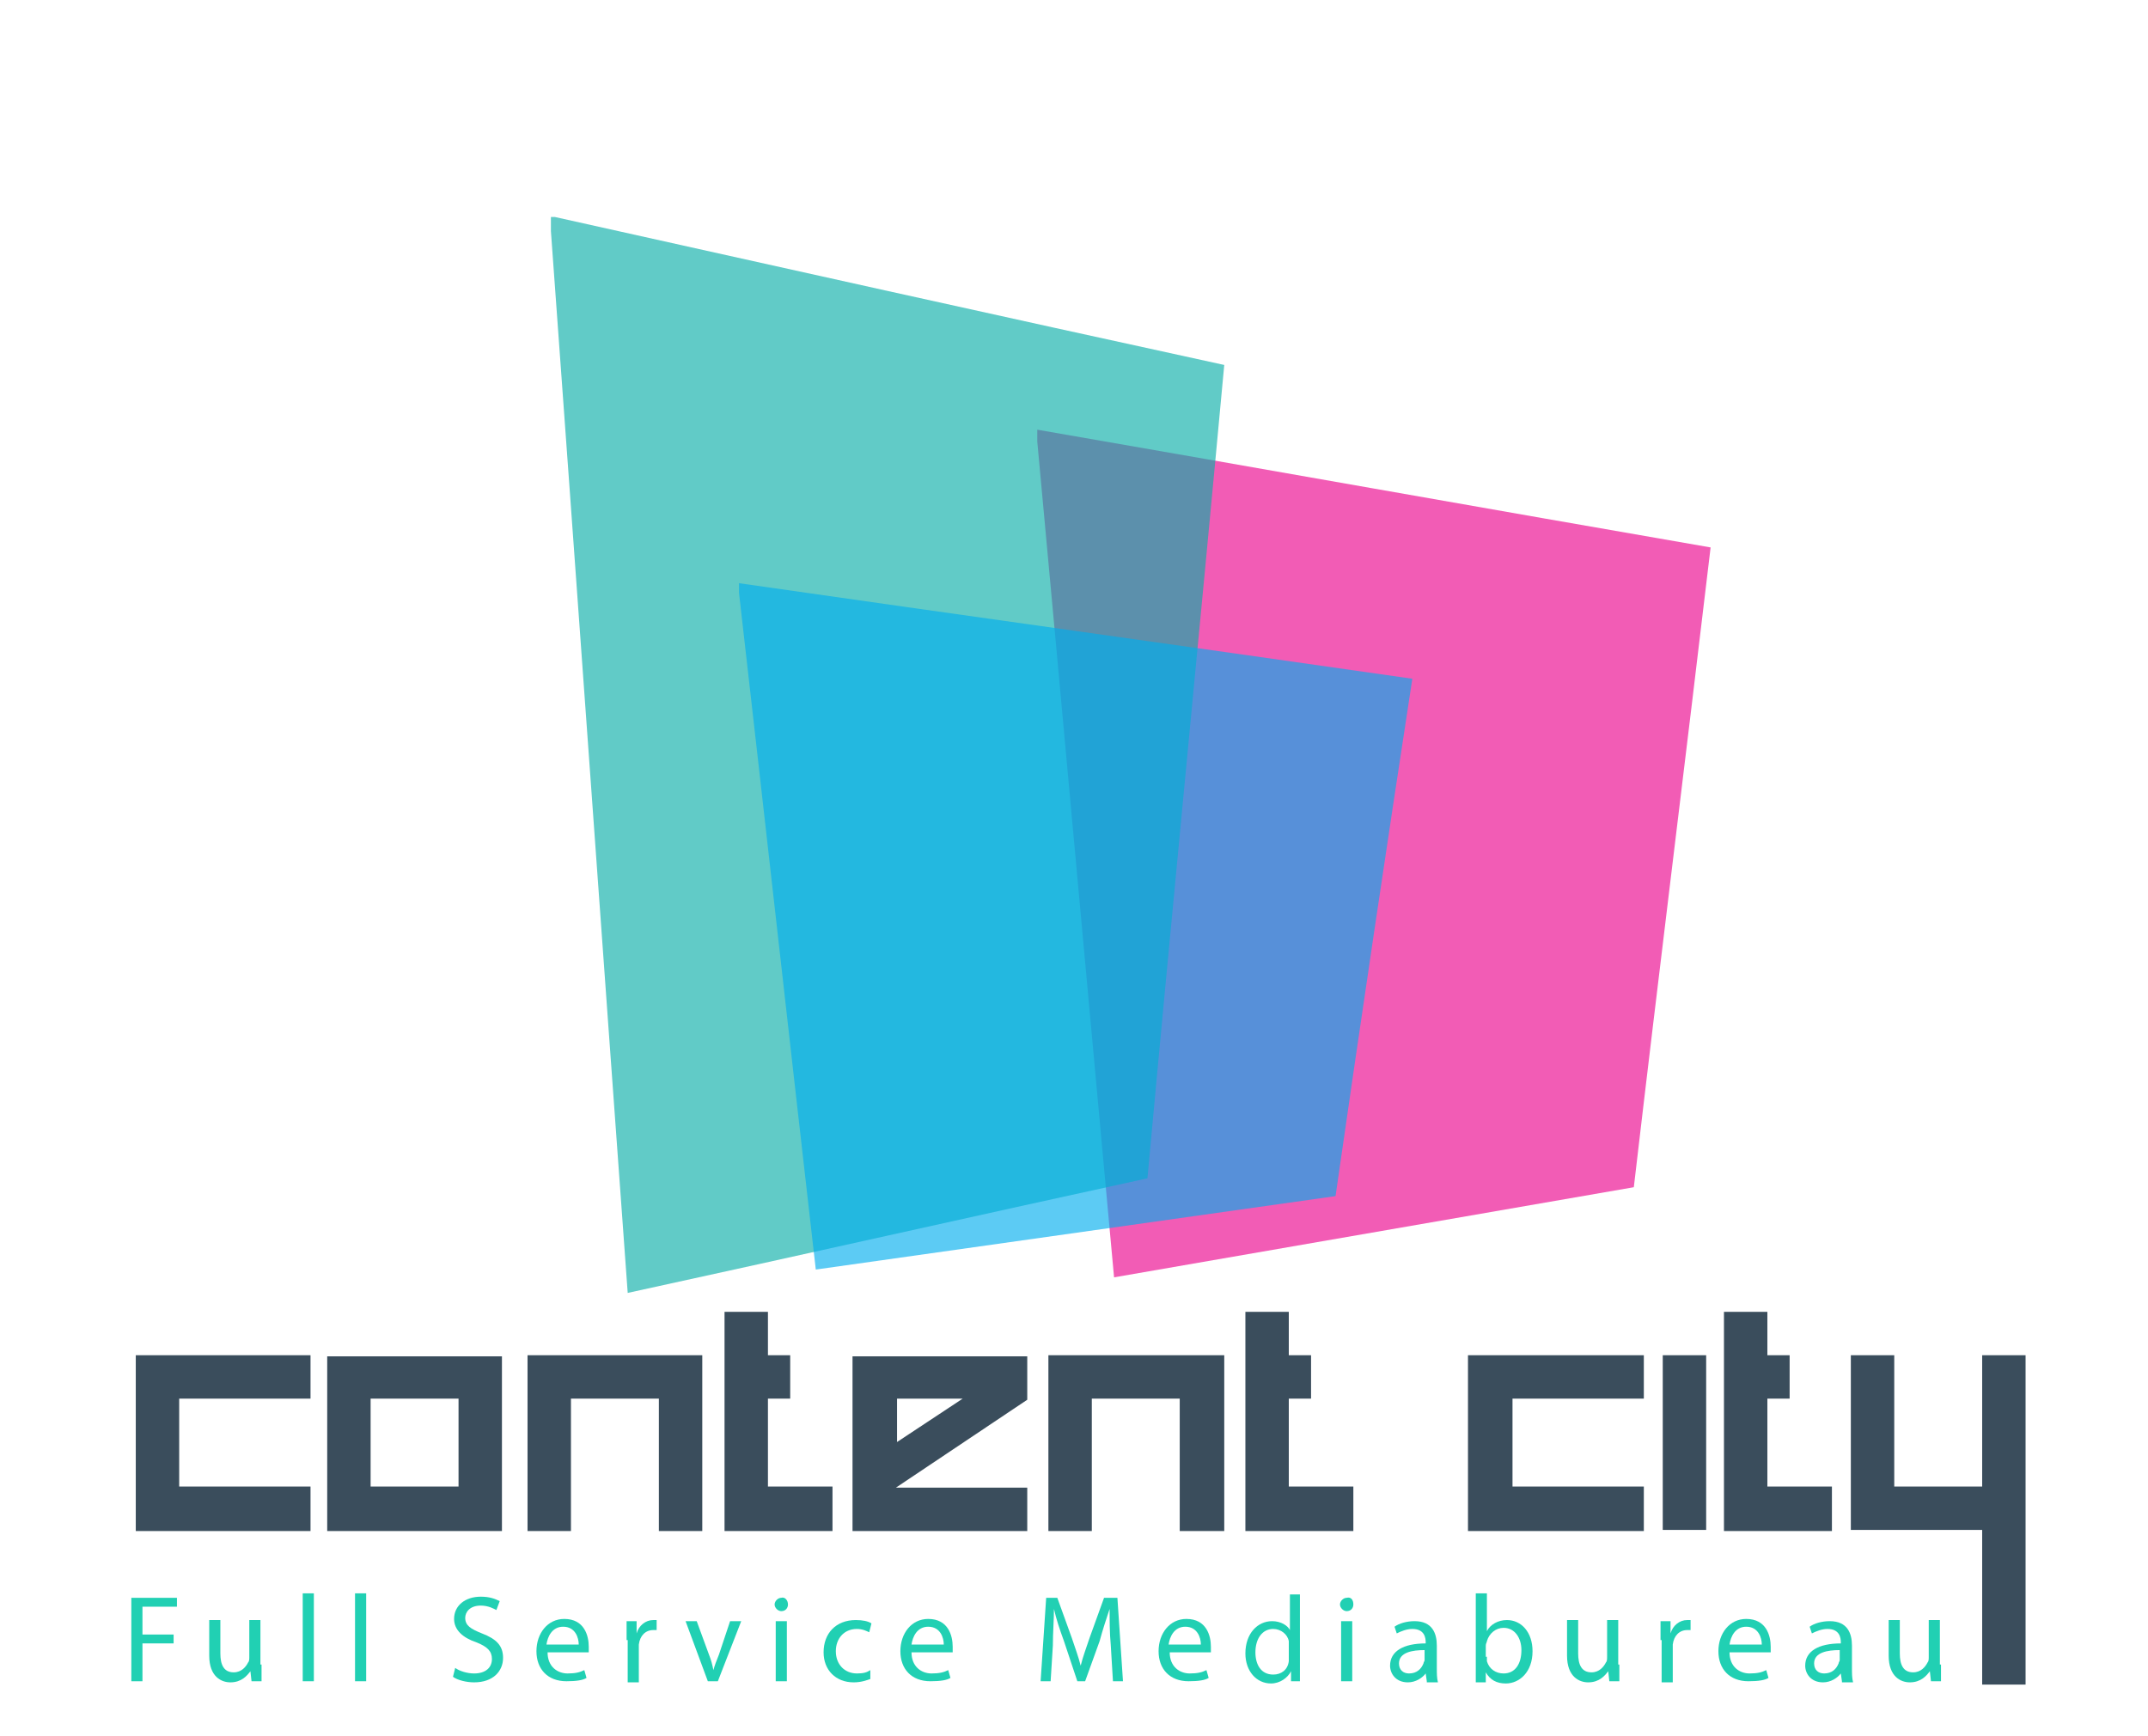 <?xml version="1.0" encoding="utf-8"?>
<!-- Generator: Adobe Illustrator 27.0.1, SVG Export Plug-In . SVG Version: 6.00 Build 0)  -->
<svg version="1.1" id="Layer_1" xmlns="http://www.w3.org/2000/svg" xmlns:xlink="http://www.w3.org/1999/xlink" x="0px" y="0px"
	 viewBox="0 0 193 156" style="enable-background:new 0 0 193 156;" xml:space="preserve">
<style type="text/css">
	.st0{opacity:0.64;}
	.st1{clip-path:url(#SVGID_00000123431807106135850050000006380523378061958813_);}
	.st2{clip-path:url(#SVGID_00000031926599392171981240000017244232923620114855_);fill:#EB008B;}
	.st3{clip-path:url(#SVGID_00000089540583971705261760000001793955266247830687_);}
	.st4{clip-path:url(#SVGID_00000023255425049196282230000001007663310244531334_);fill:#08ADA7;}
	.st5{clip-path:url(#SVGID_00000014592828141186188850000006614676285968355259_);}
	.st6{clip-path:url(#SVGID_00000165236283943455466810000013638350859447421613_);fill:#00ADEE;}
	.st7{fill:#3A4D5C;}
	.st8{fill:#21D0B3;}
</style>
<g class="st0">
	<g>
		<defs>
			<rect id="SVGID_1_" x="93.2" y="38.6" width="60.6" height="76.2"/>
		</defs>
		<clipPath id="SVGID_00000003808342160361792150000008599878278505240734_">
			<use xlink:href="#SVGID_1_"  style="overflow:visible;"/>
		</clipPath>
		<g style="clip-path:url(#SVGID_00000003808342160361792150000008599878278505240734_);">
			<defs>
				<rect id="SVGID_00000085972521468321839890000010944844479783548602_" x="93.2" y="38.6" width="60.6" height="76.2"/>
			</defs>
			<clipPath id="SVGID_00000041984714312104346100000017169143889949119165_">
				<use xlink:href="#SVGID_00000085972521468321839890000010944844479783548602_"  style="overflow:visible;"/>
			</clipPath>
			<path style="clip-path:url(#SVGID_00000041984714312104346100000017169143889949119165_);fill:#EB008B;" d="M146.8,106.7
				c-15.6,2.7-31.1,5.4-46.7,8.1c-2.3-24.9-4.6-50.3-7-76.2c20.2,3.5,40.4,7.1,60.6,10.6C151.5,67.8,149.1,87,146.8,106.7"/>
		</g>
	</g>
</g>
<g class="st0">
	<g>
		<defs>
			<rect id="SVGID_00000168826758885310037840000013242654029618525374_" x="49.5" y="19.5" width="60.6" height="96.8"/>
		</defs>
		<clipPath id="SVGID_00000025431074380399704880000005322142551269691795_">
			<use xlink:href="#SVGID_00000168826758885310037840000013242654029618525374_"  style="overflow:visible;"/>
		</clipPath>
		<g style="clip-path:url(#SVGID_00000025431074380399704880000005322142551269691795_);">
			<defs>
				<rect id="SVGID_00000053519834847518940120000014814812710369799045_" x="49.5" y="19.5" width="60.6" height="96.8"/>
			</defs>
			<clipPath id="SVGID_00000133518904102888684960000004979277049299972269_">
				<use xlink:href="#SVGID_00000053519834847518940120000014814812710369799045_"  style="overflow:visible;"/>
			</clipPath>
			<path style="clip-path:url(#SVGID_00000133518904102888684960000004979277049299972269_);fill:#08ADA7;" d="M103.1,105.9
				c-15.6,3.4-31.1,6.9-46.7,10.3c-2.3-31.6-4.6-63.9-7-96.8c20.2,4.5,40.4,9,60.6,13.4C107.8,56.6,105.4,80.9,103.1,105.9"/>
		</g>
	</g>
</g>
<g class="st0">
	<g>
		<defs>
			<rect id="SVGID_00000008850409494536072380000000309842631316147108_" x="66.4" y="52.4" width="60.6" height="61.7"/>
		</defs>
		<clipPath id="SVGID_00000088113284493692182050000014347456237685087933_">
			<use xlink:href="#SVGID_00000008850409494536072380000000309842631316147108_"  style="overflow:visible;"/>
		</clipPath>
		<g style="clip-path:url(#SVGID_00000088113284493692182050000014347456237685087933_);">
			<defs>
				<rect id="SVGID_00000074418464483348778970000008087162214312204439_" x="66.4" y="52.4" width="60.6" height="61.7"/>
			</defs>
			<clipPath id="SVGID_00000147197972283316024760000012481931378316088500_">
				<use xlink:href="#SVGID_00000074418464483348778970000008087162214312204439_"  style="overflow:visible;"/>
			</clipPath>
			<path style="clip-path:url(#SVGID_00000147197972283316024760000012481931378316088500_);fill:#00ADEE;" d="M120,107.5
				c-15.6,2.2-31.1,4.4-46.7,6.6c-2.3-20.1-4.6-40.7-7-61.7c20.2,2.9,40.4,5.7,60.6,8.6C124.6,76,122.3,91.5,120,107.5"/>
		</g>
	</g>
</g>
<g>
	<g>
		<g>
			<polygon class="st7" points="27.9,133.6 27.9,137.6 12.2,137.6 12.2,121.8 27.9,121.8 27.9,125.7 16.1,125.7 16.1,133.6 			"/>
		</g>
		<g>
			<g>
				<path class="st7" d="M45.1,137.6H29.4v-15.7h15.7V137.6z M41.2,125.7h-7.9v7.9h7.9V125.7z"/>
			</g>
		</g>
		<g>
			<polygon class="st7" points="51.3,137.6 47.4,137.6 47.4,121.8 63.1,121.8 63.1,137.6 59.2,137.6 59.2,125.7 51.3,125.7 			"/>
		</g>
		<g>
			<polygon class="st7" points="69,121.8 71,121.8 71,125.7 69,125.7 69,133.6 74.8,133.6 74.8,137.6 65.1,137.6 65.1,117.9 
				69,117.9 			"/>
		</g>
		<g>
			<polygon class="st7" points="158.8,121.8 160.8,121.8 160.8,125.7 158.8,125.7 158.8,133.6 164.6,133.6 164.6,137.6 154.9,137.6 
				154.9,117.9 158.8,117.9 			"/>
		</g>
		<g>
			<polygon class="st7" points="115.8,121.8 117.8,121.8 117.8,125.7 115.8,125.7 115.8,133.6 121.6,133.6 121.6,137.6 111.9,137.6 
				111.9,117.9 115.8,117.9 			"/>
		</g>
		<g>
			<g>
				<path class="st7" d="M92.4,137.6H76.6v-15.7h15.7v3.9l-11.8,7.9h11.8V137.6z M80.6,125.7v3.9l5.9-3.9H80.6z"/>
			</g>
		</g>
		<g>
			<polygon class="st7" points="98.1,137.6 94.2,137.6 94.2,121.8 110,121.8 110,137.6 106,137.6 106,125.7 98.1,125.7 			"/>
		</g>
		<g>
			<polygon class="st7" points="147.7,133.6 147.7,137.6 131.9,137.6 131.9,121.8 147.7,121.8 147.7,125.7 135.9,125.7 135.9,133.6 
							"/>
		</g>
		<g>
			<rect x="149.4" y="121.8" class="st7" width="3.9" height="15.7"/>
		</g>
		<g>
			<polygon class="st7" points="170.2,133.6 178.1,133.6 178.1,121.8 182,121.8 182,151.4 178.1,151.4 178.1,137.5 166.3,137.5 
				166.3,121.8 170.2,121.8 			"/>
		</g>
	</g>
</g>
<g>
	<g>
		<path class="st8" d="M11.9,143.6h4v0.8h-3.1v2.5h2.8v0.8h-2.8v3.4h-1V143.6z"/>
		<path class="st8" d="M23.5,149.6c0,0.6,0,1,0,1.5h-0.9l-0.1-0.9h0c-0.3,0.4-0.8,1-1.8,1c-0.8,0-1.9-0.5-1.9-2.4v-3.2h1v3
			c0,1,0.3,1.7,1.2,1.7c0.7,0,1.1-0.5,1.3-0.9c0.1-0.1,0.1-0.3,0.1-0.5v-3.3h1V149.6z"/>
		<path class="st8" d="M27.2,143.2h1v7.9h-1V143.2z"/>
		<path class="st8" d="M31.9,143.2h1v7.9h-1V143.2z"/>
		<path class="st8" d="M40.9,149.9c0.4,0.3,1.1,0.5,1.7,0.5c1,0,1.6-0.5,1.6-1.3c0-0.7-0.4-1.1-1.4-1.5c-1.2-0.4-2-1.1-2-2.1
			c0-1.2,1-2,2.4-2c0.8,0,1.3,0.2,1.7,0.4l-0.3,0.8c-0.2-0.1-0.7-0.4-1.4-0.4c-1,0-1.4,0.6-1.4,1.1c0,0.7,0.5,1,1.5,1.4
			c1.3,0.5,1.9,1.1,1.9,2.2c0,1.2-0.9,2.2-2.6,2.2c-0.7,0-1.5-0.2-1.9-0.5L40.9,149.9z"/>
		<path class="st8" d="M49.2,148.5c0,1.3,0.9,1.9,1.8,1.9c0.7,0,1.1-0.1,1.5-0.3l0.2,0.7c-0.3,0.2-0.9,0.3-1.8,0.3
			c-1.7,0-2.7-1.1-2.7-2.7c0-1.6,1-2.9,2.5-2.9c1.8,0,2.2,1.5,2.2,2.5c0,0.2,0,0.4,0,0.5H49.2z M52,147.8c0-0.6-0.3-1.6-1.4-1.6
			c-1,0-1.4,0.9-1.5,1.6H52z"/>
		<path class="st8" d="M56.3,147.4c0-0.6,0-1.2,0-1.7h0.9l0,1.1h0c0.2-0.7,0.8-1.2,1.5-1.2c0.1,0,0.2,0,0.3,0v0.9
			c-0.1,0-0.2,0-0.3,0c-0.7,0-1.2,0.5-1.3,1.3c0,0.1,0,0.3,0,0.5v2.9h-1V147.4z"/>
		<path class="st8" d="M62.6,145.7l1.1,3c0.2,0.5,0.3,0.9,0.4,1.4h0c0.1-0.4,0.3-0.9,0.5-1.4l1-3h1l-2.1,5.4h-0.9l-2-5.4H62.6z"/>
		<path class="st8" d="M70.8,144.2c0,0.3-0.2,0.6-0.6,0.6c-0.3,0-0.6-0.3-0.6-0.6c0-0.3,0.3-0.6,0.6-0.6
			C70.5,143.5,70.8,143.8,70.8,144.2z M69.7,151.1v-5.4h1v5.4H69.7z"/>
		<path class="st8" d="M78.2,150.9c-0.3,0.1-0.8,0.3-1.5,0.3c-1.6,0-2.7-1.1-2.7-2.7c0-1.7,1.1-2.9,2.9-2.9c0.6,0,1.1,0.1,1.4,0.3
			l-0.2,0.8c-0.2-0.1-0.6-0.3-1.1-0.3c-1.2,0-1.9,0.9-1.9,2c0,1.2,0.8,2,1.9,2c0.6,0,0.9-0.1,1.2-0.3L78.2,150.9z"/>
		<path class="st8" d="M81.9,148.5c0,1.3,0.9,1.9,1.8,1.9c0.7,0,1.1-0.1,1.5-0.3l0.2,0.7c-0.3,0.2-0.9,0.3-1.8,0.3
			c-1.7,0-2.7-1.1-2.7-2.7c0-1.6,1-2.9,2.5-2.9c1.8,0,2.2,1.5,2.2,2.5c0,0.2,0,0.4,0,0.5H81.9z M84.8,147.8c0-0.6-0.3-1.6-1.4-1.6
			c-1,0-1.4,0.9-1.5,1.6H84.8z"/>
		<path class="st8" d="M99.8,147.8c-0.1-1-0.1-2.3-0.1-3.2h0c-0.3,0.9-0.6,1.8-0.9,2.9l-1.3,3.6h-0.7l-1.2-3.6
			c-0.4-1.1-0.7-2-0.9-2.9h0c0,0.9-0.1,2.2-0.1,3.3l-0.2,3.2h-0.9l0.5-7.5H95l1.3,3.6c0.3,0.9,0.6,1.7,0.8,2.5h0
			c0.2-0.8,0.5-1.6,0.8-2.5l1.3-3.6h1.2l0.5,7.5H100L99.8,147.8z"/>
		<path class="st8" d="M105.1,148.5c0,1.3,0.9,1.9,1.8,1.9c0.7,0,1.1-0.1,1.5-0.3l0.2,0.7c-0.3,0.2-0.9,0.3-1.8,0.3
			c-1.7,0-2.7-1.1-2.7-2.7c0-1.6,1-2.9,2.5-2.9c1.8,0,2.2,1.5,2.2,2.5c0,0.2,0,0.4,0,0.5H105.1z M107.9,147.8c0-0.6-0.3-1.6-1.4-1.6
			c-1,0-1.4,0.9-1.5,1.6H107.9z"/>
		<path class="st8" d="M116.8,143.2v6.5c0,0.5,0,1,0,1.4H116l0-0.9h0c-0.3,0.6-1,1.1-1.8,1.1c-1.3,0-2.3-1.1-2.3-2.7
			c0-1.8,1.1-2.9,2.4-2.9c0.8,0,1.4,0.4,1.6,0.8h0v-3.2H116.8z M115.8,147.9c0-0.1,0-0.3,0-0.4c-0.1-0.6-0.7-1.1-1.4-1.1
			c-1,0-1.6,0.9-1.6,2.1c0,1.1,0.5,2,1.6,2c0.7,0,1.3-0.4,1.4-1.2c0-0.1,0-0.3,0-0.4V147.9z"/>
		<path class="st8" d="M121.6,144.2c0,0.3-0.2,0.6-0.6,0.6c-0.3,0-0.6-0.3-0.6-0.6c0-0.3,0.3-0.6,0.6-0.6
			C121.4,143.5,121.6,143.8,121.6,144.2z M120.5,151.1v-5.4h1v5.4H120.5z"/>
		<path class="st8" d="M128.2,151.1l-0.1-0.7h0c-0.3,0.4-0.9,0.8-1.6,0.8c-1.1,0-1.6-0.8-1.6-1.5c0-1.3,1.2-2,3.2-2v-0.1
			c0-0.4-0.1-1.2-1.2-1.2c-0.5,0-1,0.2-1.4,0.4l-0.2-0.6c0.4-0.3,1.1-0.5,1.8-0.5c1.6,0,2,1.1,2,2.2v2c0,0.5,0,0.9,0.1,1.3H128.2z
			 M128,148.3c-1.1,0-2.3,0.2-2.3,1.2c0,0.6,0.4,0.9,0.9,0.9c0.7,0,1.1-0.4,1.3-0.9c0-0.1,0.1-0.2,0.1-0.3V148.3z"/>
		<path class="st8" d="M132.6,151.1c0-0.4,0-0.9,0-1.4v-6.5h1v3.4h0c0.3-0.6,1-1,1.8-1c1.3,0,2.3,1.1,2.3,2.8c0,1.9-1.2,2.9-2.4,2.9
			c-0.8,0-1.4-0.3-1.8-1h0l0,0.9H132.6z M133.6,148.9c0,0.1,0,0.2,0,0.4c0.2,0.7,0.8,1.1,1.5,1.1c1,0,1.6-0.8,1.6-2.1
			c0-1.1-0.6-2-1.6-2c-0.7,0-1.3,0.5-1.5,1.2c0,0.1-0.1,0.2-0.1,0.4V148.9z"/>
		<path class="st8" d="M145.5,149.6c0,0.6,0,1,0,1.5h-0.9l-0.1-0.9h0c-0.3,0.4-0.8,1-1.8,1c-0.8,0-1.9-0.5-1.9-2.4v-3.2h1v3
			c0,1,0.3,1.7,1.2,1.7c0.7,0,1.1-0.5,1.3-0.9c0.1-0.1,0.1-0.3,0.1-0.5v-3.3h1V149.6z"/>
		<path class="st8" d="M149.2,147.4c0-0.6,0-1.2,0-1.7h0.9l0,1.1h0c0.2-0.7,0.8-1.2,1.5-1.2c0.1,0,0.2,0,0.3,0v0.9
			c-0.1,0-0.2,0-0.3,0c-0.7,0-1.2,0.5-1.3,1.3c0,0.1,0,0.3,0,0.5v2.9h-1V147.4z"/>
		<path class="st8" d="M155.4,148.5c0,1.3,0.9,1.9,1.8,1.9c0.7,0,1.1-0.1,1.5-0.3l0.2,0.7c-0.3,0.2-0.9,0.3-1.8,0.3
			c-1.7,0-2.7-1.1-2.7-2.7c0-1.6,1-2.9,2.5-2.9c1.8,0,2.2,1.5,2.2,2.5c0,0.2,0,0.4,0,0.5H155.4z M158.3,147.8c0-0.6-0.3-1.6-1.4-1.6
			c-1,0-1.4,0.9-1.5,1.6H158.3z"/>
		<path class="st8" d="M165.5,151.1l-0.1-0.7h0c-0.3,0.4-0.9,0.8-1.6,0.8c-1.1,0-1.6-0.8-1.6-1.5c0-1.3,1.2-2,3.2-2v-0.1
			c0-0.4-0.1-1.2-1.2-1.2c-0.5,0-1,0.2-1.4,0.4l-0.2-0.6c0.4-0.3,1.1-0.5,1.8-0.5c1.6,0,2,1.1,2,2.2v2c0,0.5,0,0.9,0.1,1.3H165.5z
			 M165.3,148.3c-1.1,0-2.3,0.2-2.3,1.2c0,0.6,0.4,0.9,0.9,0.9c0.7,0,1.1-0.4,1.3-0.9c0-0.1,0.1-0.2,0.1-0.3V148.3z"/>
		<path class="st8" d="M174.4,149.6c0,0.6,0,1,0,1.5h-0.9l-0.1-0.9h0c-0.3,0.4-0.8,1-1.8,1c-0.8,0-1.9-0.5-1.9-2.4v-3.2h1v3
			c0,1,0.3,1.7,1.2,1.7c0.7,0,1.1-0.5,1.3-0.9c0.1-0.1,0.1-0.3,0.1-0.5v-3.3h1V149.6z"/>
	</g>
</g>
</svg>
